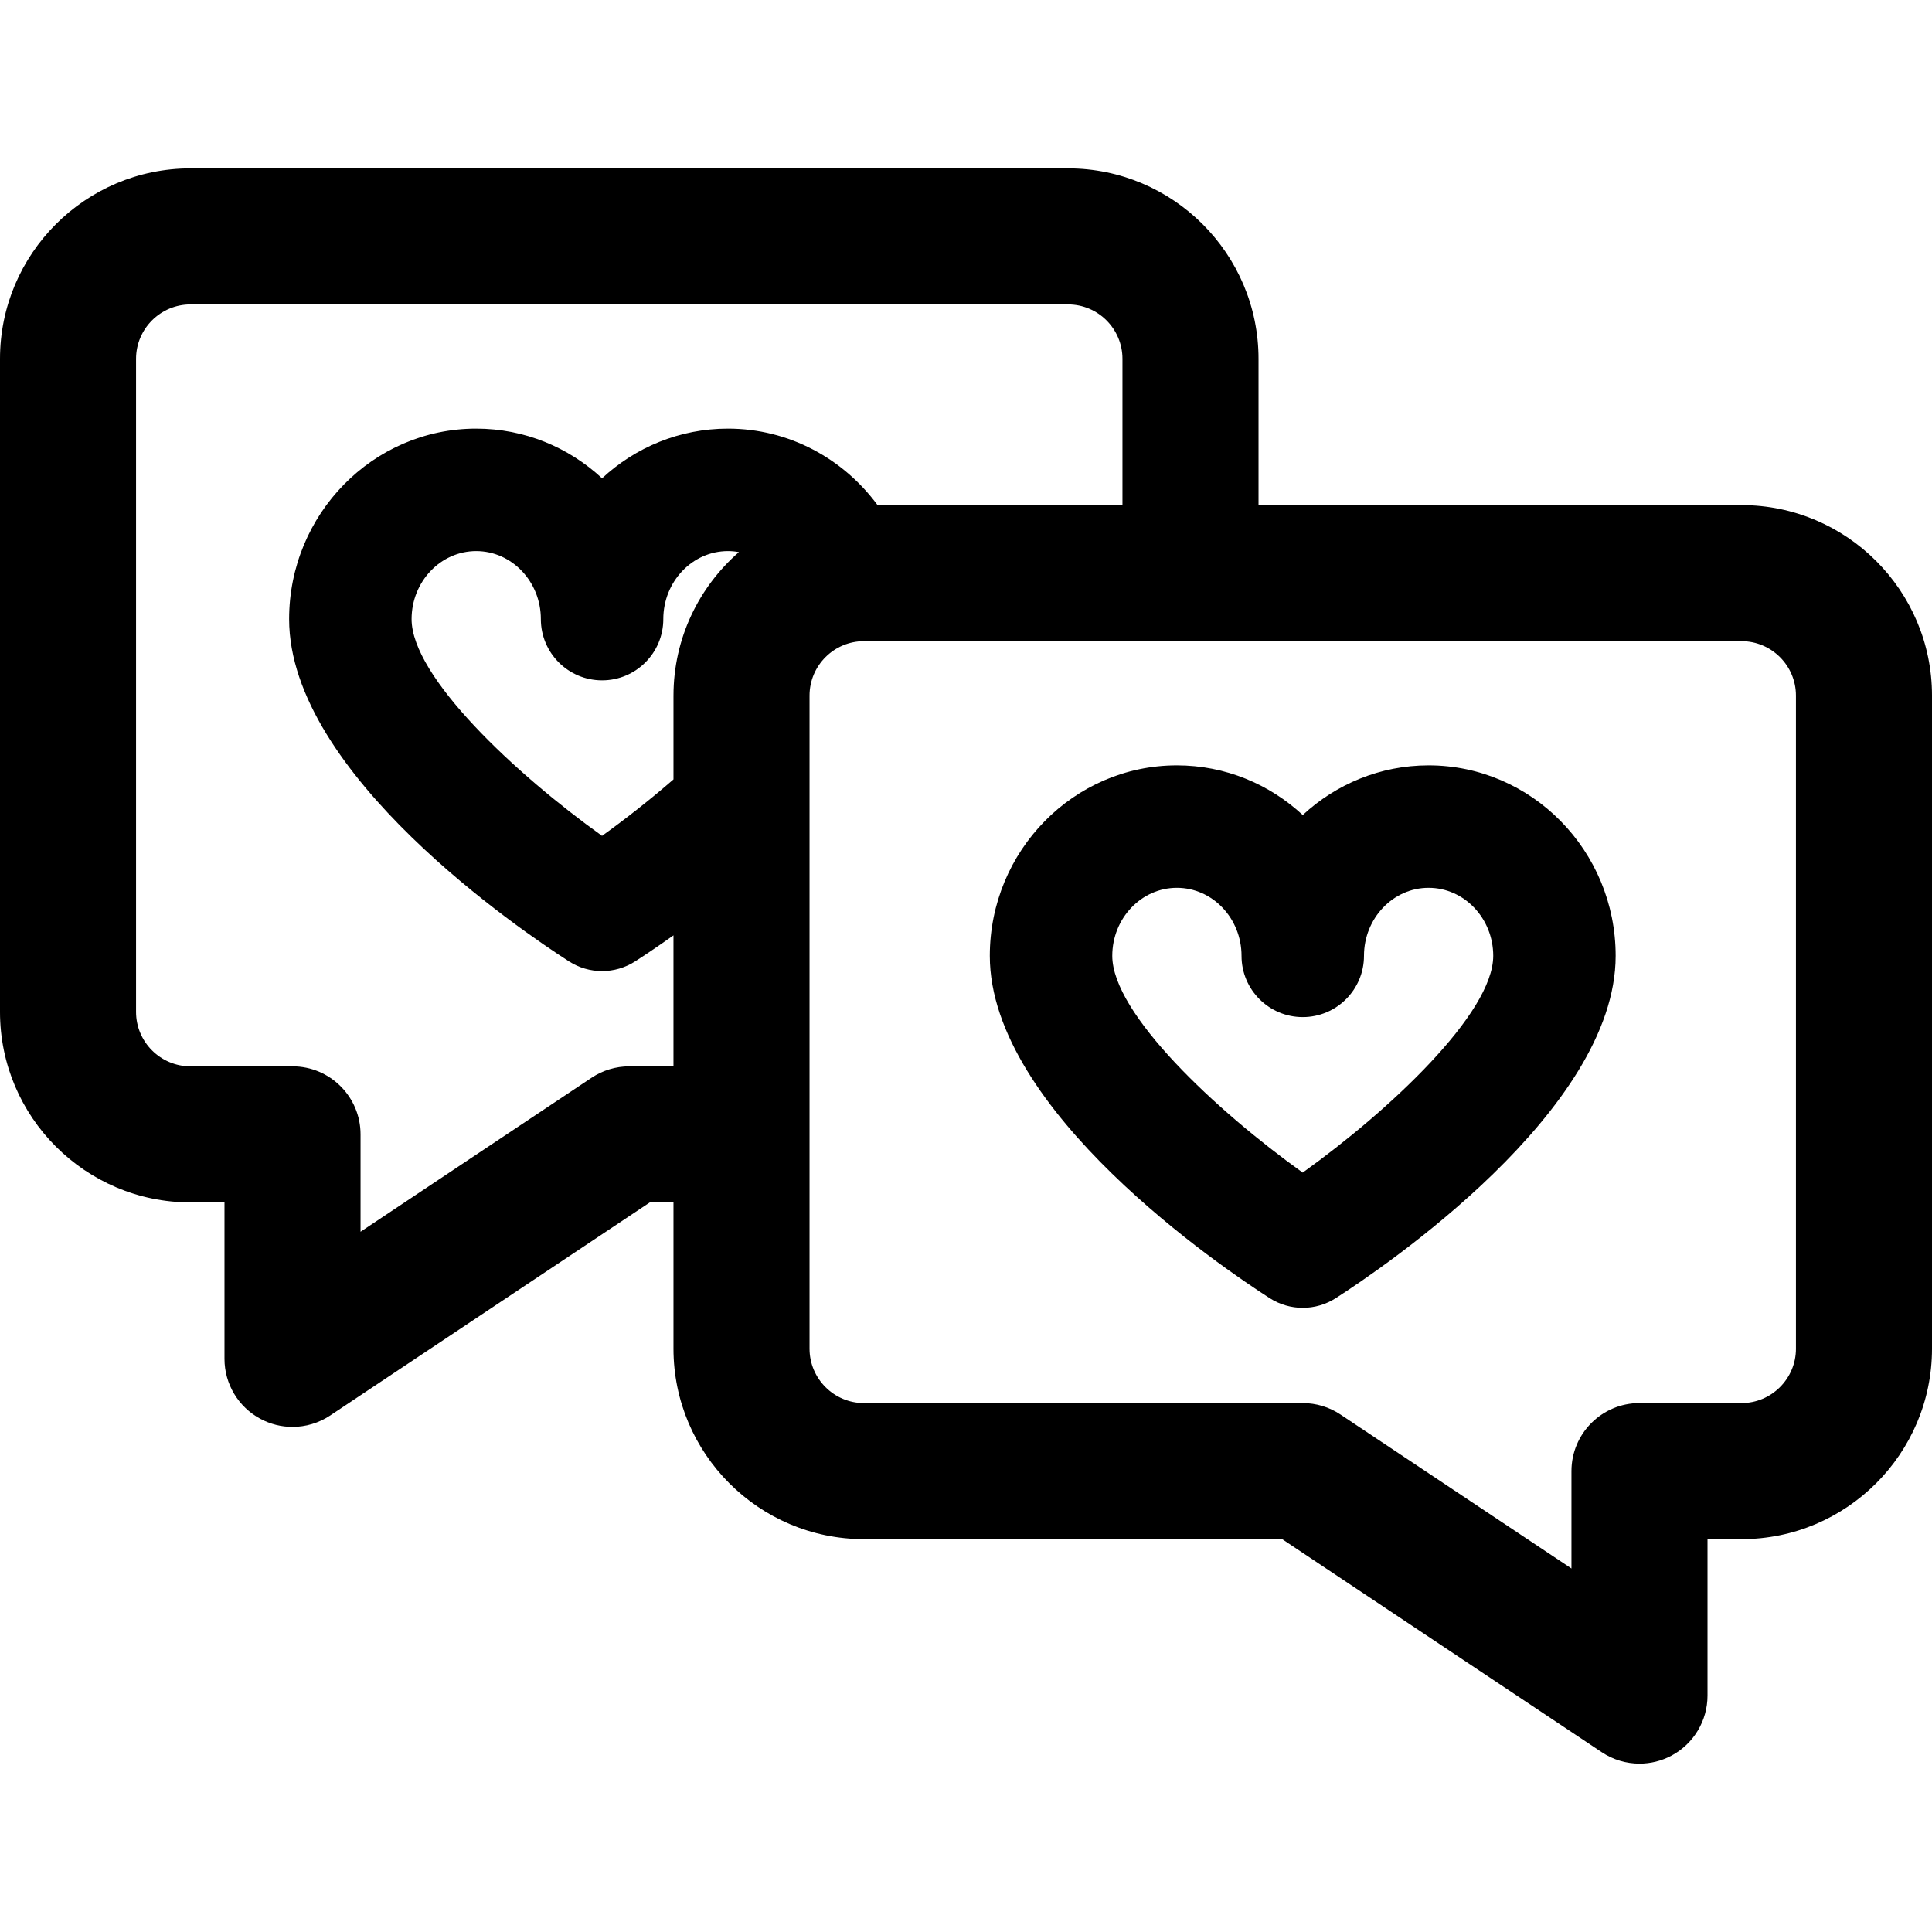 <?xml version='1.0' encoding='iso-8859-1'?>
<!DOCTYPE svg PUBLIC '-//W3C//DTD SVG 1.1//EN' 'http://www.w3.org/Graphics/SVG/1.1/DTD/svg11.dtd'>
<!-- Uploaded to: SVG Repo, www.svgrepo.com, Generator: SVG Repo Mixer Tools -->
<svg fill="#000000" height="800px" width="800px" version="1.1" xmlns="http://www.w3.org/2000/svg" viewBox="0 0 297 297" xmlns:xlink="http://www.w3.org/1999/xlink" enable-background="new 0 0 297 297">
  <g>
    <path d="m267.718,77.648h-74.25v-22.483c0-16.146-13.135-29.282-29.281-29.282h-134.906c-16.145,0-29.281,13.136-29.281,29.282v100.394c0,16.146 13.136,29.282 29.281,29.282h5.229v24.053c0,3.856 2.123,7.4 5.522,9.22 1.547,0.828 3.243,1.238 4.934,1.238 2.029,0 4.053-0.591 5.802-1.757l49.132-32.754h3.631v22.484c0,16.146 13.136,29.281 29.282,29.281h64.287l49.131,32.754c1.75,1.167 3.772,1.757 5.802,1.757 1.691,0 3.388-0.409 4.935-1.238 3.399-1.819 5.522-5.363 5.522-9.22v-24.053h5.229c16.146,0 29.282-13.136 29.282-29.281v-100.394c-0.001-16.147-13.137-29.283-29.283-29.283zm-170.984,86.277c-2.065,0-4.083,0.611-5.801,1.757l-35.508,23.671v-14.97c0-5.775-4.683-10.458-10.458-10.458h-15.686c-4.612,0-8.366-3.753-8.366-8.366v-100.394c0-4.613 3.754-8.366 8.366-8.366h134.905c4.613,0 8.366,3.753 8.366,8.366v22.483h-37.651c-5.248-7.128-13.599-11.757-23.003-11.757-7.442,0-14.234,2.895-19.346,7.636-5.112-4.741-11.904-7.636-19.348-7.636-15.857,0-28.758,13.136-28.758,29.282 0,23.802 35.839,48.009 43.022,52.619 1.549,0.994 3.315,1.491 5.083,1.491 1.769,0 3.536-0.497 5.084-1.491 1.229-0.789 3.308-2.16 5.895-4.001v20.133h-6.796zm6.797-56.993v12.883c-3.614,3.137-7.396,6.108-10.984,8.679-13.283-9.5-29.275-24.45-29.275-33.318 0-5.767 4.457-10.458 9.934-10.458 5.479,0 9.937,4.691 9.937,10.458 0,5.198 4.213,9.412 9.411,9.412 5.198,0 9.412-4.214 9.412-9.412 0-5.767 4.457-10.458 9.934-10.458 0.577,0 1.143,0.055 1.691,0.154-6.157,5.371-10.06,13.266-10.06,22.06zm172.554,100.394c0,4.612-3.754,8.366-8.367,8.366h-15.687c-5.774,0-10.457,4.682-10.457,10.457v14.97l-35.508-23.671c-1.718-1.145-3.735-1.756-5.801-1.756h-67.452c-4.613,0-8.366-3.754-8.366-8.366v-100.394c0-4.613 3.753-8.366 8.366-8.366h134.904c4.613,0 8.367,3.753 8.367,8.366v100.394z"/>
    <path d="m219.612,117.658c-7.442,0-14.234,2.894-19.346,7.635-5.112-4.741-11.904-7.635-19.348-7.635-15.857,0-28.758,13.135-28.758,29.281 0,23.802 35.838,48.009 43.021,52.62 1.55,0.993 3.316,1.49 5.084,1.49 1.768,0 3.536-0.497 5.084-1.49 7.184-4.611 43.02-28.819 43.02-52.62 0.001-16.146-12.899-29.281-28.757-29.281zm-19.351,62.6c-13.283-9.499-29.275-24.449-29.275-33.318 0-5.766 4.457-10.458 9.934-10.458 5.48,0 9.936,4.692 9.936,10.458 0,5.198 4.214,9.412 9.412,9.412s9.412-4.214 9.412-9.412c0-5.766 4.457-10.458 9.934-10.458 5.477,0 9.935,4.692 9.935,10.458-0.002,8.835-16.001,23.799-29.288,33.318z"/>
  </g>
</svg>